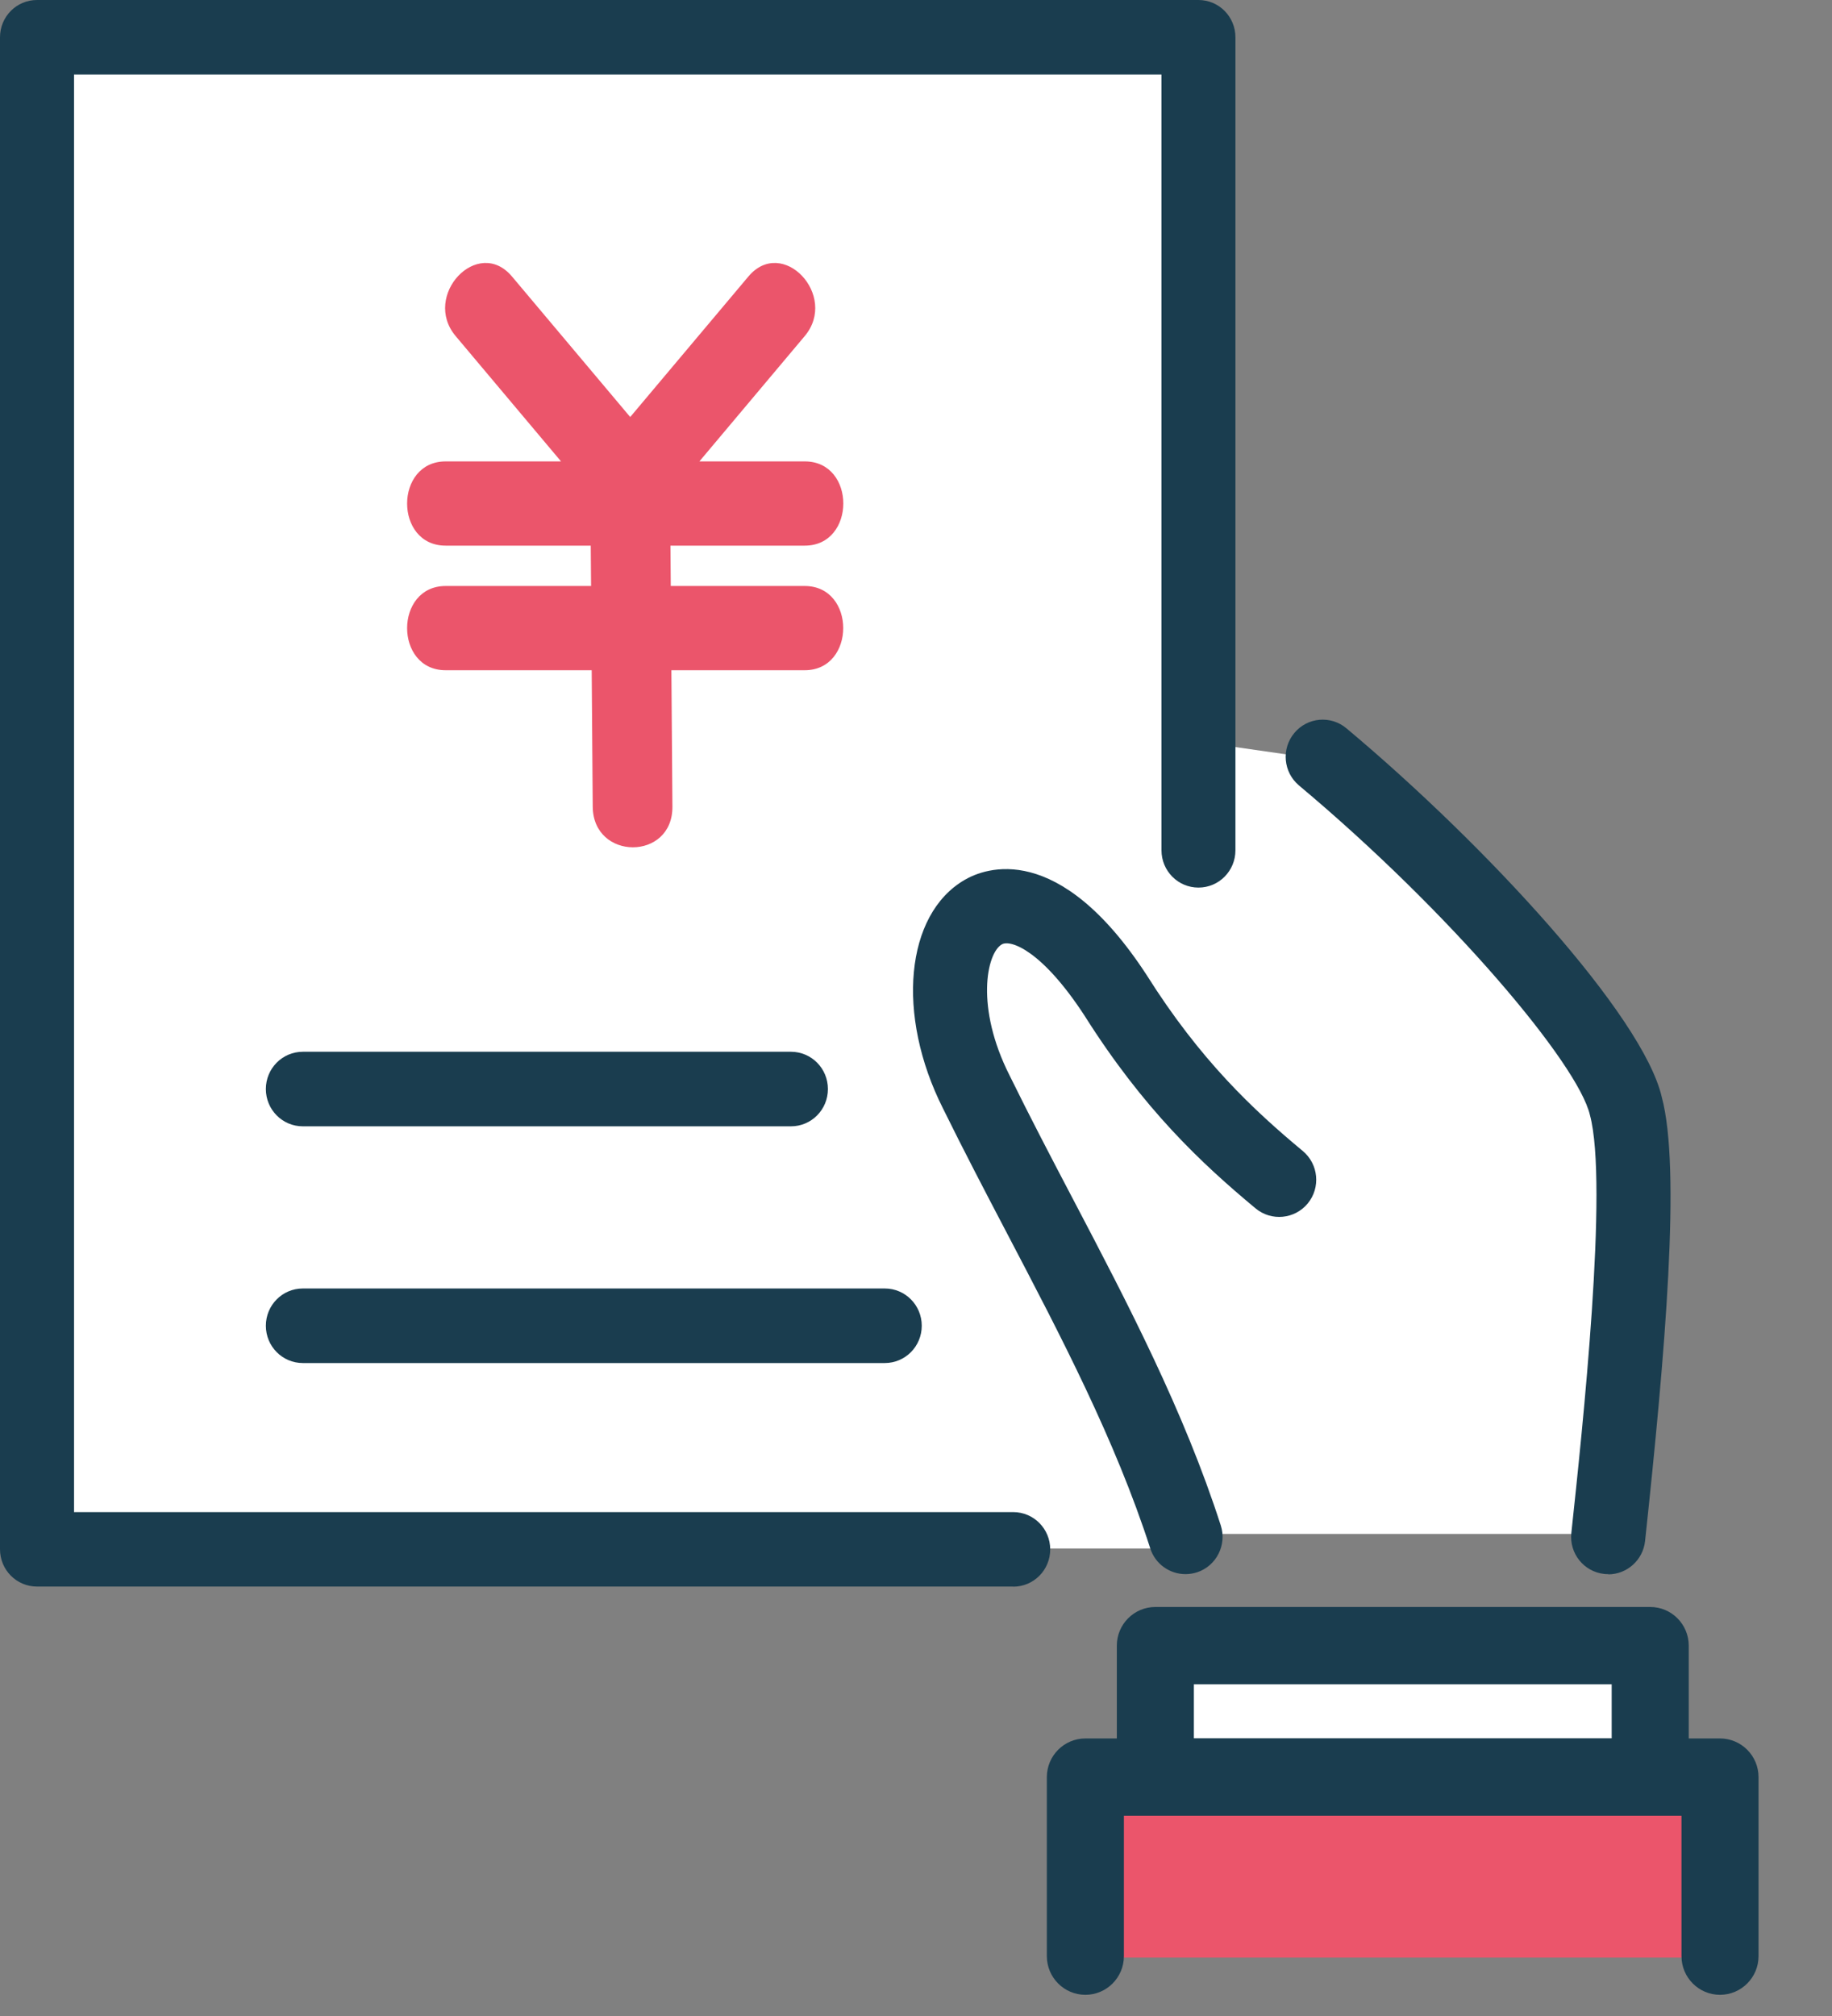 <svg width="50" height="55" viewBox="0 0 50 55" fill="none" xmlns="http://www.w3.org/2000/svg">
<rect x="0" y="0" width="50" height="55" fill="#808080" stroke="none"/>
<rect x="0.794" y="0.797" width="31.746" height="41.449" fill="white"/>
<path d="M44.842 30.688L44.048 41.848H32.143L25.794 27.102L26.984 24.312L30.556 19.928L36.111 20.725L41.27 25.109L44.842 30.688Z" fill="white"/>
<path d="M43.894 42.945C43.856 42.945 43.821 42.945 43.783 42.94C43.226 42.88 42.826 42.378 42.886 41.822C43.191 38.977 43.903 32.311 43.393 30.419C43.068 29.027 39.611 24.91 35.453 21.429C35.025 21.07 34.965 20.429 35.325 19.998C35.682 19.566 36.322 19.511 36.748 19.87C40.576 23.074 44.838 27.711 45.353 29.926C45.882 31.878 45.449 36.907 44.898 42.044C44.841 42.564 44.402 42.951 43.894 42.951V42.945Z" fill="#1A3D4F"/>
<path d="M32.352 42.945C31.927 42.945 31.529 42.671 31.393 42.241C30.441 39.289 28.944 36.433 27.496 33.67C26.899 32.53 26.302 31.39 25.737 30.241C24.45 27.689 24.707 24.946 26.326 24.006C26.883 23.68 28.89 22.912 31.297 26.604C32.761 28.928 34.209 30.282 35.556 31.401C35.987 31.76 36.047 32.398 35.693 32.831C35.338 33.262 34.7 33.325 34.269 32.968C32.794 31.743 31.207 30.255 29.598 27.706C28.44 25.93 27.581 25.626 27.341 25.765C26.924 26.009 26.618 27.487 27.551 29.334C28.112 30.477 28.701 31.601 29.29 32.724C30.779 35.561 32.314 38.497 33.318 41.616C33.489 42.15 33.198 42.723 32.669 42.896C32.565 42.929 32.459 42.945 32.358 42.945H32.352Z" fill="#1A3D4F"/>
<path d="M27.654 43.284H1.009C0.45 43.284 0 42.829 0 42.267V1.017C0 0.455 0.45 0 1.009 0H32.709C33.268 0 33.718 0.455 33.718 1.017V23.198C33.718 23.76 33.268 24.215 32.709 24.215C32.15 24.215 31.7 23.76 31.7 23.198V2.034H2.02V41.253H27.654C28.213 41.253 28.663 41.708 28.663 42.27C28.663 42.832 28.213 43.287 27.654 43.287V43.284Z" fill="#1A3D4F"/>
<path d="M21.587 30.728H8.265C7.706 30.728 7.256 30.273 7.256 29.711C7.256 29.149 7.706 28.694 8.265 28.694H21.587C22.146 28.694 22.596 29.149 22.596 29.711C22.596 30.273 22.146 30.728 21.587 30.728Z" fill="#1A3D4F"/>
<path d="M24.148 37.186H8.265C7.706 37.186 7.256 36.731 7.256 36.169C7.256 35.607 7.706 35.152 8.265 35.152H24.148C24.707 35.152 25.157 35.607 25.157 36.169C25.157 36.731 24.707 37.186 24.148 37.186Z" fill="#1A3D4F"/>
<path d="M21.965 14.886C23.364 14.886 23.369 12.588 21.965 12.588H19.088C20.047 11.448 21.006 10.308 21.963 9.169C22.89 8.065 21.356 6.436 20.425 7.544C19.351 8.822 18.276 10.099 17.2 11.377C16.125 10.099 15.051 8.822 13.974 7.544C13.043 6.436 11.507 8.065 12.436 9.169C13.395 10.308 14.352 11.448 15.312 12.588H12.162C10.763 12.588 10.759 14.886 12.162 14.886H16.123C16.125 15.254 16.13 15.619 16.132 15.987H12.162C10.763 15.987 10.759 18.285 12.162 18.285H16.149L16.177 22.006C16.188 23.484 18.363 23.488 18.352 22.006L18.324 18.285H21.963C23.362 18.285 23.366 15.987 21.963 15.987H18.307C18.305 15.619 18.3 15.254 18.298 14.886H21.961H21.965Z" fill="#EB556B"/>
<path d="M31.531 44.896L31.531 48.483L45.037 48.483L45.037 44.896L31.531 44.896Z" fill="white"/>
<path d="M46.09 44.896L46.09 48.483C46.09 49.065 45.619 49.538 45.038 49.538L31.533 49.538C30.953 49.538 30.481 49.065 30.481 48.483L30.481 44.896C30.481 44.313 30.953 43.841 31.533 43.841L45.038 43.841C45.619 43.841 46.09 44.313 46.09 44.896ZM43.987 47.428L43.987 45.951L32.584 45.951L32.584 47.428L43.987 47.428Z" fill="#1A3D4F"/>
<path d="M29.365 49.42L29.365 53.406L46.826 53.406L46.826 49.42L29.365 49.42Z" fill="#EB556B"/>
<path d="M47.995 48.483L47.995 53.367C47.995 53.949 47.524 54.422 46.943 54.422C46.363 54.422 45.892 53.949 45.892 53.367L45.892 49.538L30.674 49.538L30.674 53.367C30.674 53.949 30.203 54.422 29.623 54.422C29.042 54.422 28.571 53.949 28.571 53.367L28.571 48.483C28.571 47.901 29.042 47.428 29.623 47.428L46.943 47.428C47.524 47.428 47.995 47.901 47.995 48.483Z" fill="#1A3D4F"/>
</svg>
